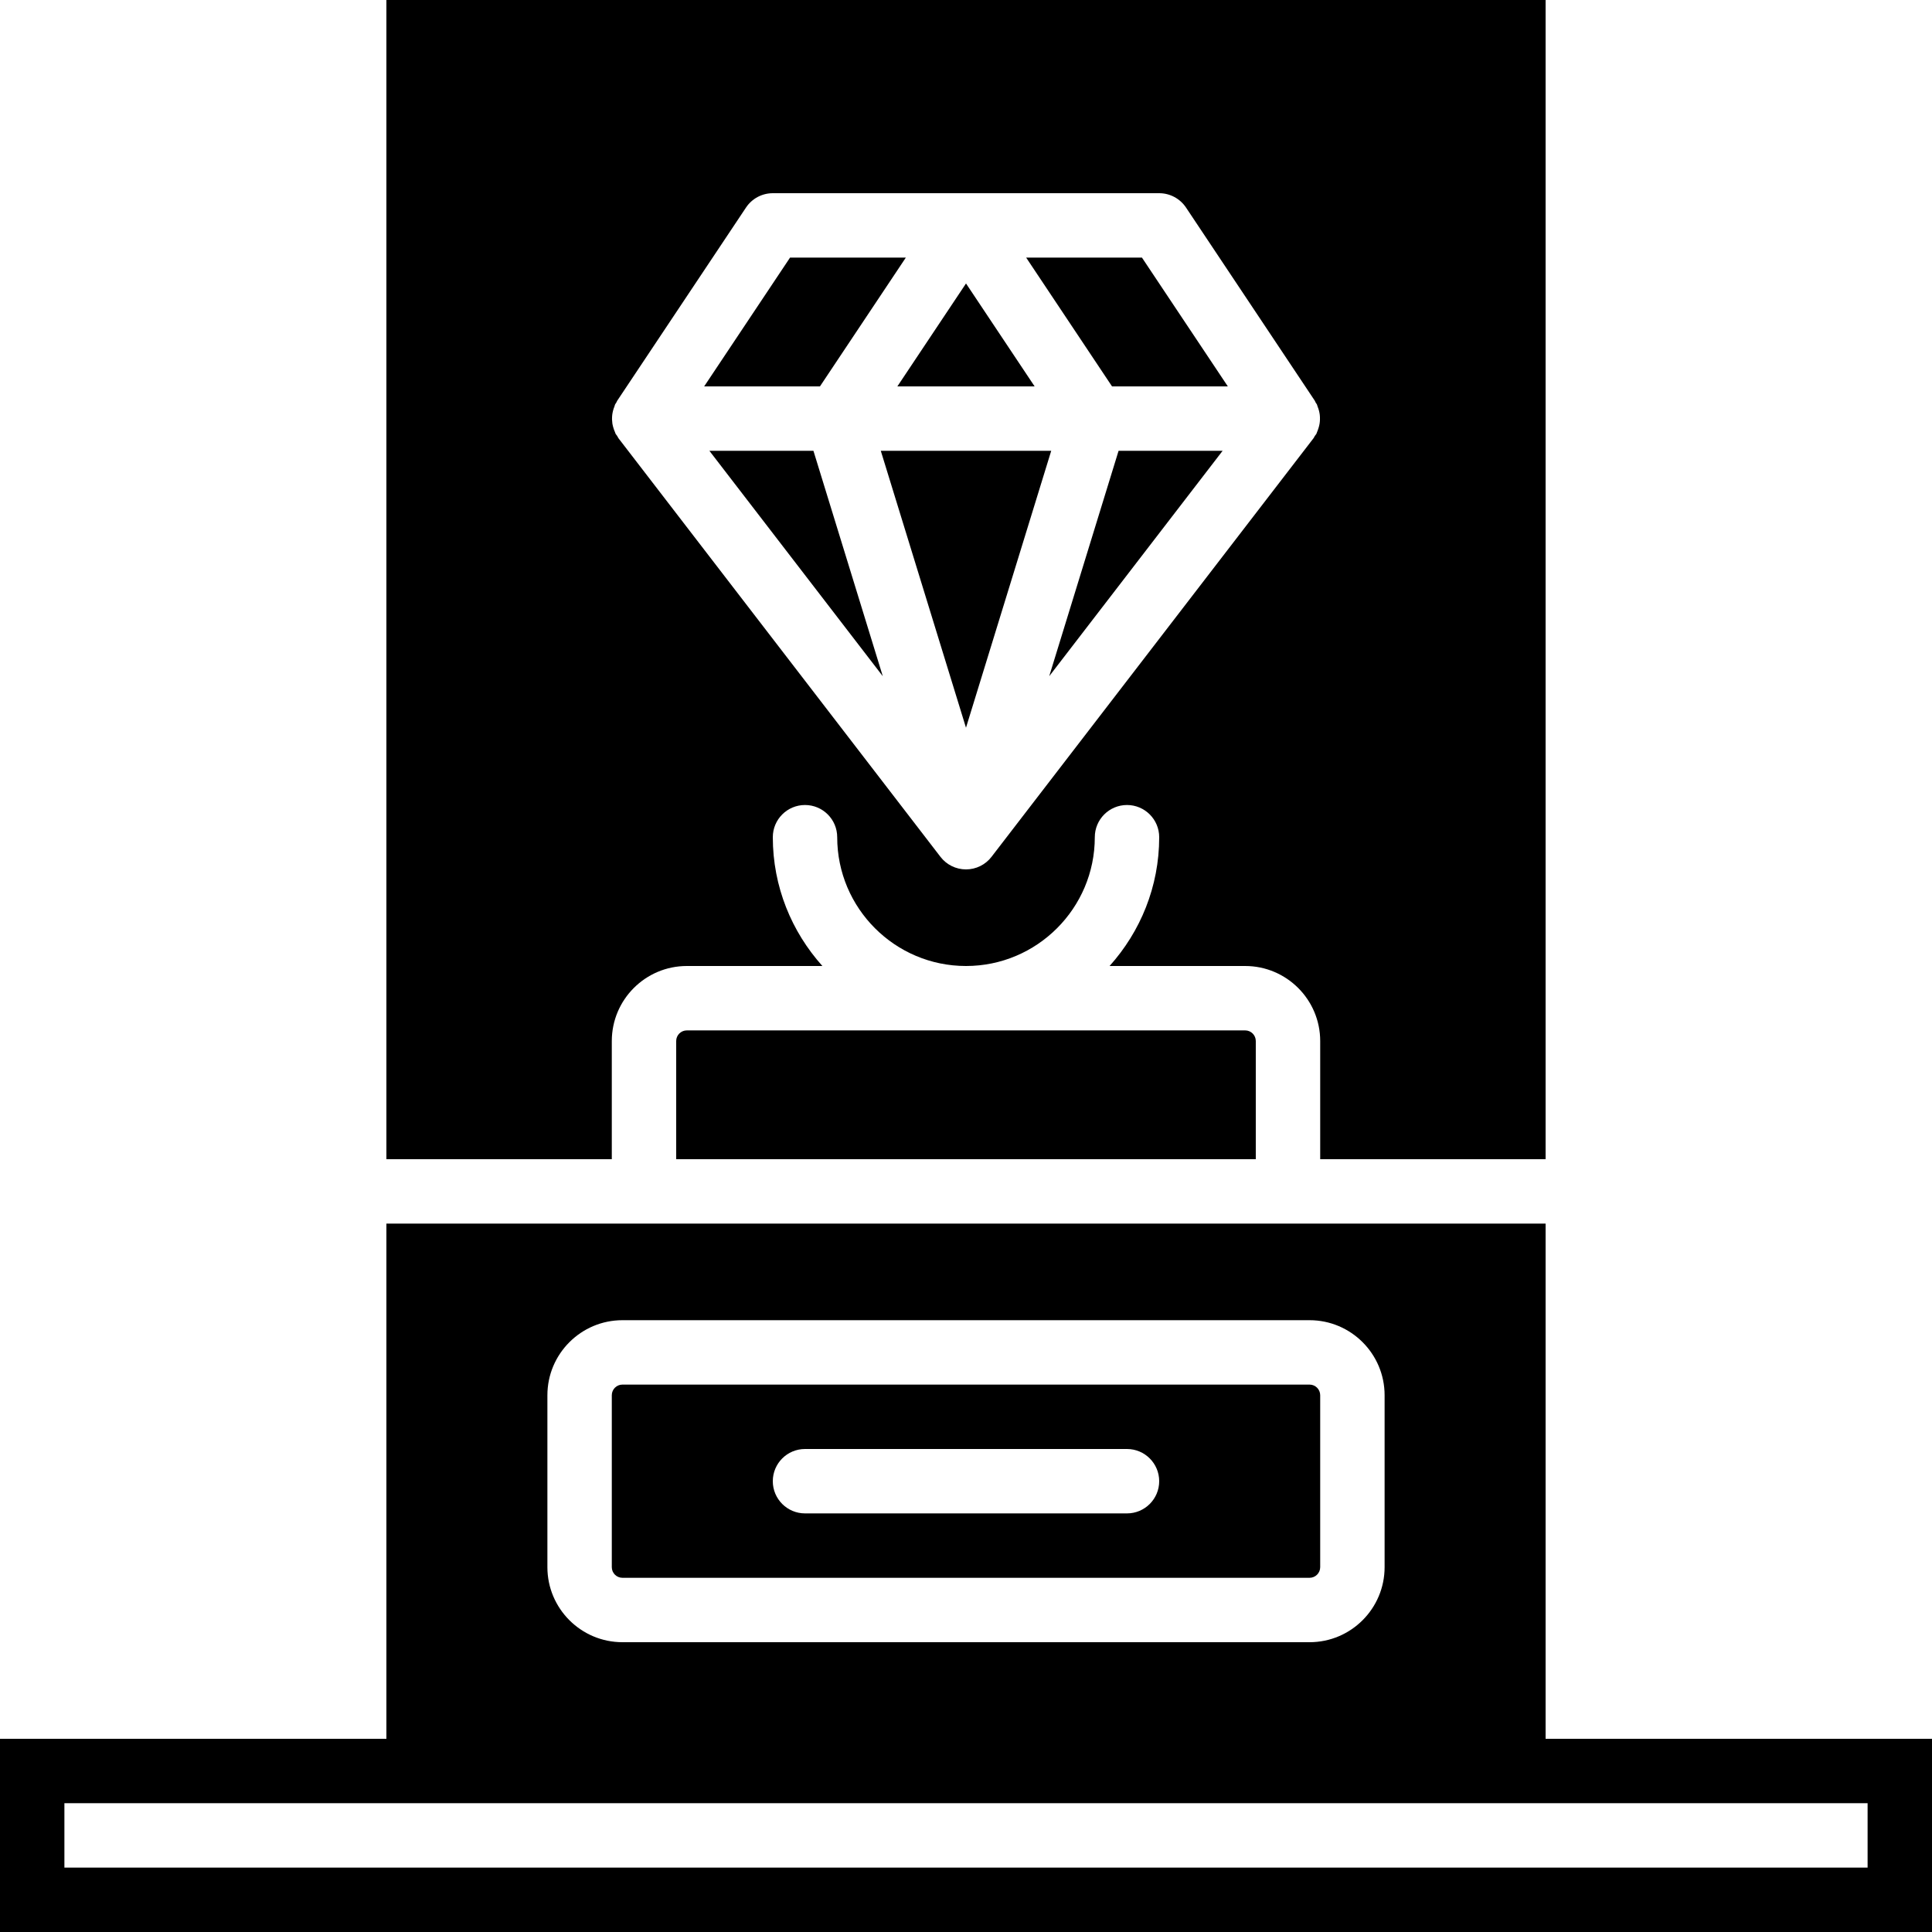 <?xml version="1.0" encoding="iso-8859-1"?>
<!-- Uploaded to: SVG Repo, www.svgrepo.com, Generator: SVG Repo Mixer Tools -->
<svg fill="#000000" height="800px" width="800px" version="1.1" id="Layer_1" xmlns="http://www.w3.org/2000/svg" xmlns:xlink="http://www.w3.org/1999/xlink" 
	 viewBox="0 0 512 512" xml:space="preserve">
<g>
	<g>
		<g>
			<path d="M409.6,460.8V324.267h-59.733H162.133H102.4V460.8H0V512h512v-51.2H409.6z M145.067,369.749
				c0-10.965,8.917-19.883,19.883-19.883h182.101c10.965,0,19.883,8.917,19.883,19.883v45.568c0,10.965-8.917,19.883-19.883,19.883
				H164.949c-10.965,0-19.883-8.917-19.883-19.883V369.749z M494.933,494.933H17.067v-17.067H102.4h307.2h85.333V494.933z"/>
			<polygon points="278.054,179.202 324.006,119.468 296.434,119.468 			"/>
			<polygon points="325.387,102.4 302.629,68.267 271.943,68.267 294.701,102.4 			"/>
			<polygon points="274.187,102.4 256.003,75.119 237.81,102.4 			"/>
			<polygon points="187.996,119.467 233.948,179.2 215.567,119.467 			"/>
			<polygon points="233.418,119.467 255.997,192.853 278.585,119.467 			"/>
			<polygon points="240.055,68.267 209.37,68.267 186.611,102.4 217.297,102.4 			"/>
			<path d="M164.949,418.133h182.101c1.553,0,2.816-1.263,2.816-2.816v-45.568c0-1.553-1.263-2.816-2.816-2.816H164.949
				c-1.553,0-2.816,1.263-2.816,2.816v45.568C162.133,416.87,163.396,418.133,164.949,418.133z M213.333,384h85.333
				c4.71,0,8.533,3.823,8.533,8.533c0,4.71-3.823,8.533-8.533,8.533h-85.333c-4.71,0-8.533-3.823-8.533-8.533
				C204.8,387.823,208.623,384,213.333,384z"/>
			<path d="M182.013,273.067c-1.553,0-2.816,1.263-2.816,2.816V307.2h153.6v-31.317c0-1.553-1.263-2.816-2.807-2.816H182.013z"/>
			<path d="M162.135,275.883c0-10.965,8.917-19.883,19.874-19.883h35.934c-8.141-9.071-13.141-21.018-13.141-34.133
				c0-4.71,3.823-8.533,8.533-8.533c4.71,0,8.533,3.823,8.533,8.533c0,18.825,15.309,34.133,34.133,34.133
				c18.816,0,34.133-15.309,34.133-34.133c0-4.71,3.823-8.533,8.533-8.533s8.533,3.823,8.533,8.533
				c0,13.116-5.001,25.062-13.15,34.133h35.934c10.965,0,19.883,8.917,19.883,19.883V307.2h59.733V0h-307.2v307.2h59.733V275.883z
				 M162.246,109.961c0.043-0.358,0.111-0.708,0.196-1.058c0.102-0.41,0.23-0.802,0.393-1.186c0.068-0.188,0.094-0.375,0.179-0.555
				c0.077-0.162,0.213-0.29,0.299-0.444c0.102-0.171,0.145-0.358,0.256-0.521l34.133-51.2c1.579-2.372,4.241-3.797,7.1-3.797h102.4
				c2.85,0,5.513,1.425,7.1,3.797l34.133,51.2c0.102,0.162,0.154,0.35,0.247,0.521c0.094,0.154,0.222,0.282,0.307,0.444
				c0.085,0.179,0.102,0.367,0.179,0.555c0.162,0.384,0.29,0.777,0.393,1.186c0.085,0.35,0.154,0.7,0.196,1.058
				c0.043,0.401,0.051,0.802,0.043,1.212c-0.009,0.367-0.034,0.725-0.094,1.084c-0.06,0.401-0.162,0.785-0.282,1.169
				c-0.111,0.358-0.23,0.708-0.384,1.05c-0.077,0.154-0.102,0.333-0.179,0.486c-0.119,0.213-0.299,0.384-0.435,0.589
				c-0.12,0.188-0.188,0.41-0.333,0.589L262.76,227.072c-1.613,2.099-4.113,3.328-6.758,3.328c-2.654,0-5.154-1.229-6.767-3.328
				l-85.333-110.933c-0.137-0.179-0.205-0.401-0.333-0.589c-0.128-0.205-0.307-0.375-0.427-0.589
				c-0.085-0.154-0.111-0.333-0.179-0.486c-0.162-0.341-0.282-0.691-0.393-1.05c-0.119-0.384-0.213-0.768-0.282-1.169
				c-0.051-0.358-0.077-0.717-0.094-1.084C162.186,110.763,162.203,110.362,162.246,109.961z"/>
		</g>
	</g>
</g>
</svg>